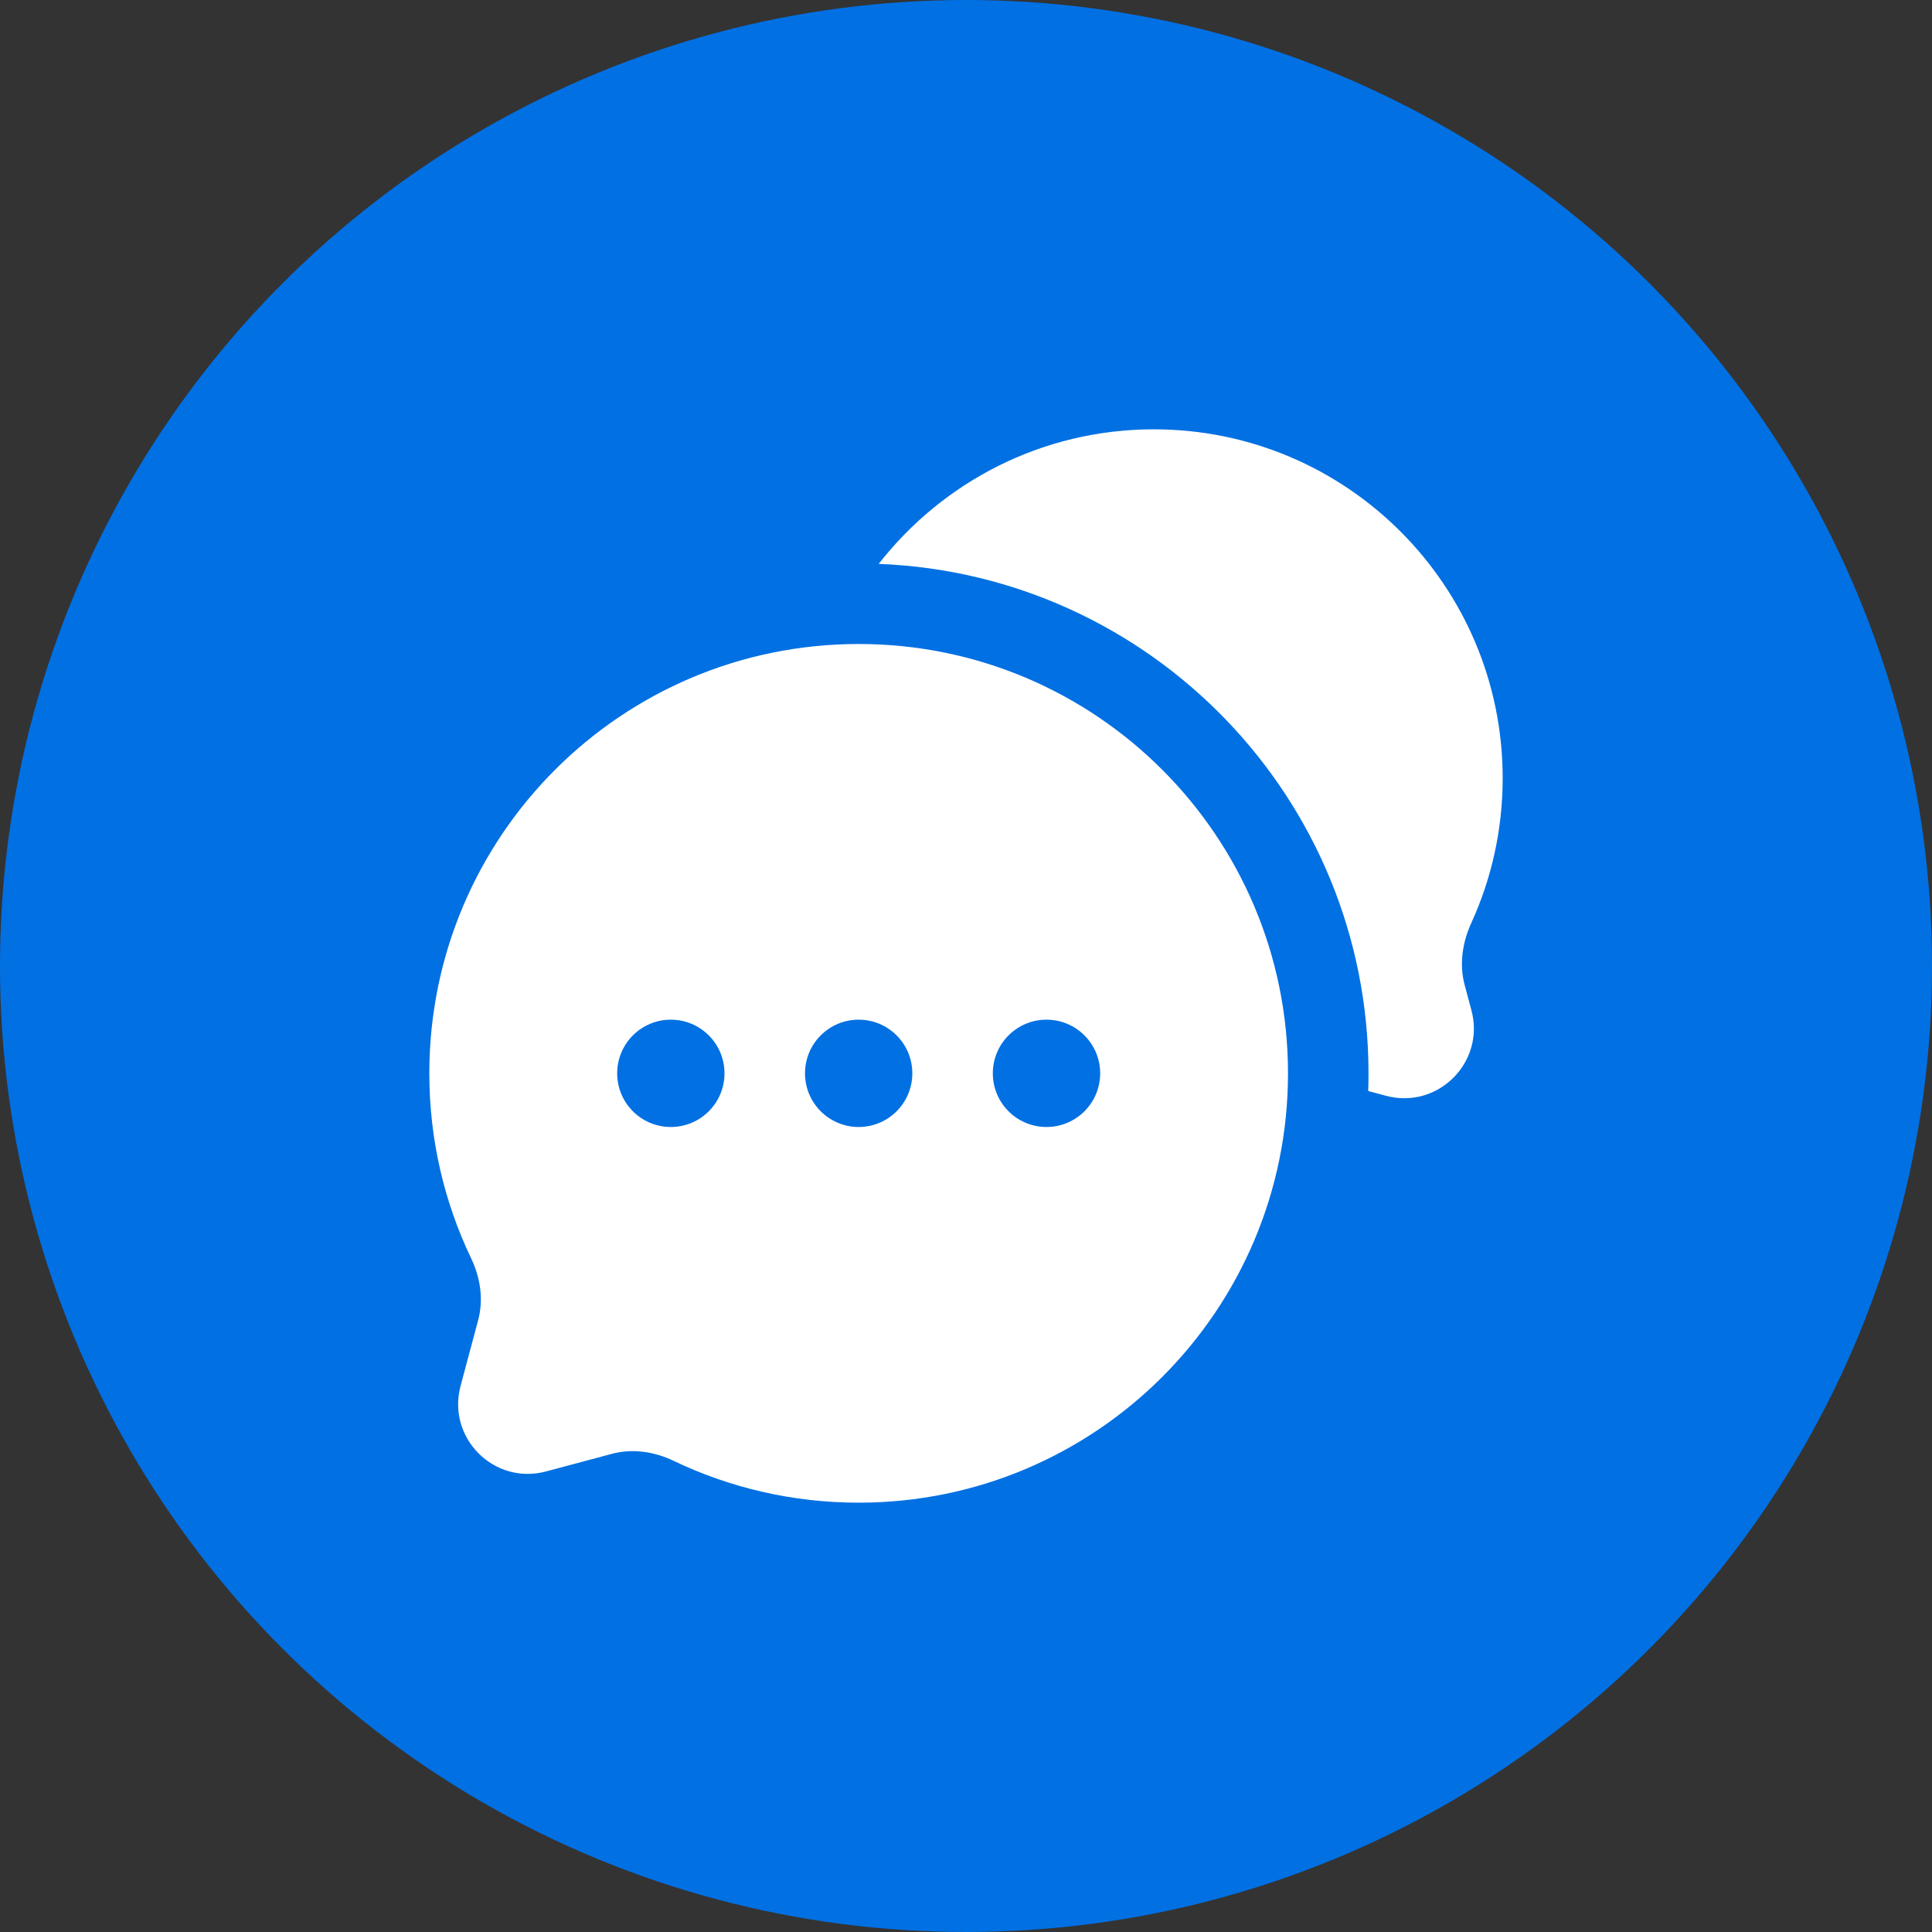 <svg width="60" height="60" viewBox="0 0 60 60" fill="none" xmlns="http://www.w3.org/2000/svg">
<rect x="0" y="0" width="60" height="60" fill="#333333" stroke="none"/>
<circle cx="30" cy="30" r="30" fill="#0170E3"/>
<g clip-path="url(#clip0_2002_1362)">
<path d="M46.667 24.167C46.667 18.184 41.816 13.333 35.833 13.333C32.362 13.333 29.272 14.97 27.289 17.512C35.745 17.839 42.5 24.797 42.5 33.333C42.5 33.517 42.497 33.7 42.491 33.883L43.044 34.031C44.655 34.462 46.128 32.988 45.697 31.378L45.485 30.584C45.314 29.944 45.417 29.266 45.693 28.663C46.318 27.293 46.667 25.771 46.667 24.167Z" fill="white"/>
<path fill-rule="evenodd" clip-rule="evenodd" d="M40 33.333C40 40.697 34.031 46.667 26.667 46.667C24.608 46.667 22.657 46.2 20.916 45.366C20.318 45.08 19.64 44.979 18.999 45.151L16.956 45.697C15.345 46.129 13.872 44.655 14.303 43.044L14.849 41.001C15.021 40.36 14.92 39.682 14.634 39.084C13.8 37.343 13.333 35.392 13.333 33.333C13.333 25.97 19.303 20 26.667 20C34.031 20 40 25.97 40 33.333ZM20.833 35C21.754 35 22.5 34.254 22.5 33.333C22.5 32.413 21.754 31.667 20.833 31.667C19.913 31.667 19.167 32.413 19.167 33.333C19.167 34.254 19.913 35 20.833 35ZM26.667 35C27.587 35 28.333 34.254 28.333 33.333C28.333 32.413 27.587 31.667 26.667 31.667C25.746 31.667 25 32.413 25 33.333C25 34.254 25.746 35 26.667 35ZM32.5 35C33.42 35 34.167 34.254 34.167 33.333C34.167 32.413 33.42 31.667 32.5 31.667C31.579 31.667 30.833 32.413 30.833 33.333C30.833 34.254 31.579 35 32.5 35Z" fill="white"/>
</g>
<defs>
<clipPath id="clip0_2002_1362">
<rect width="40" height="40" fill="white" transform="translate(10 10)"/>
</clipPath>
</defs>
</svg>

